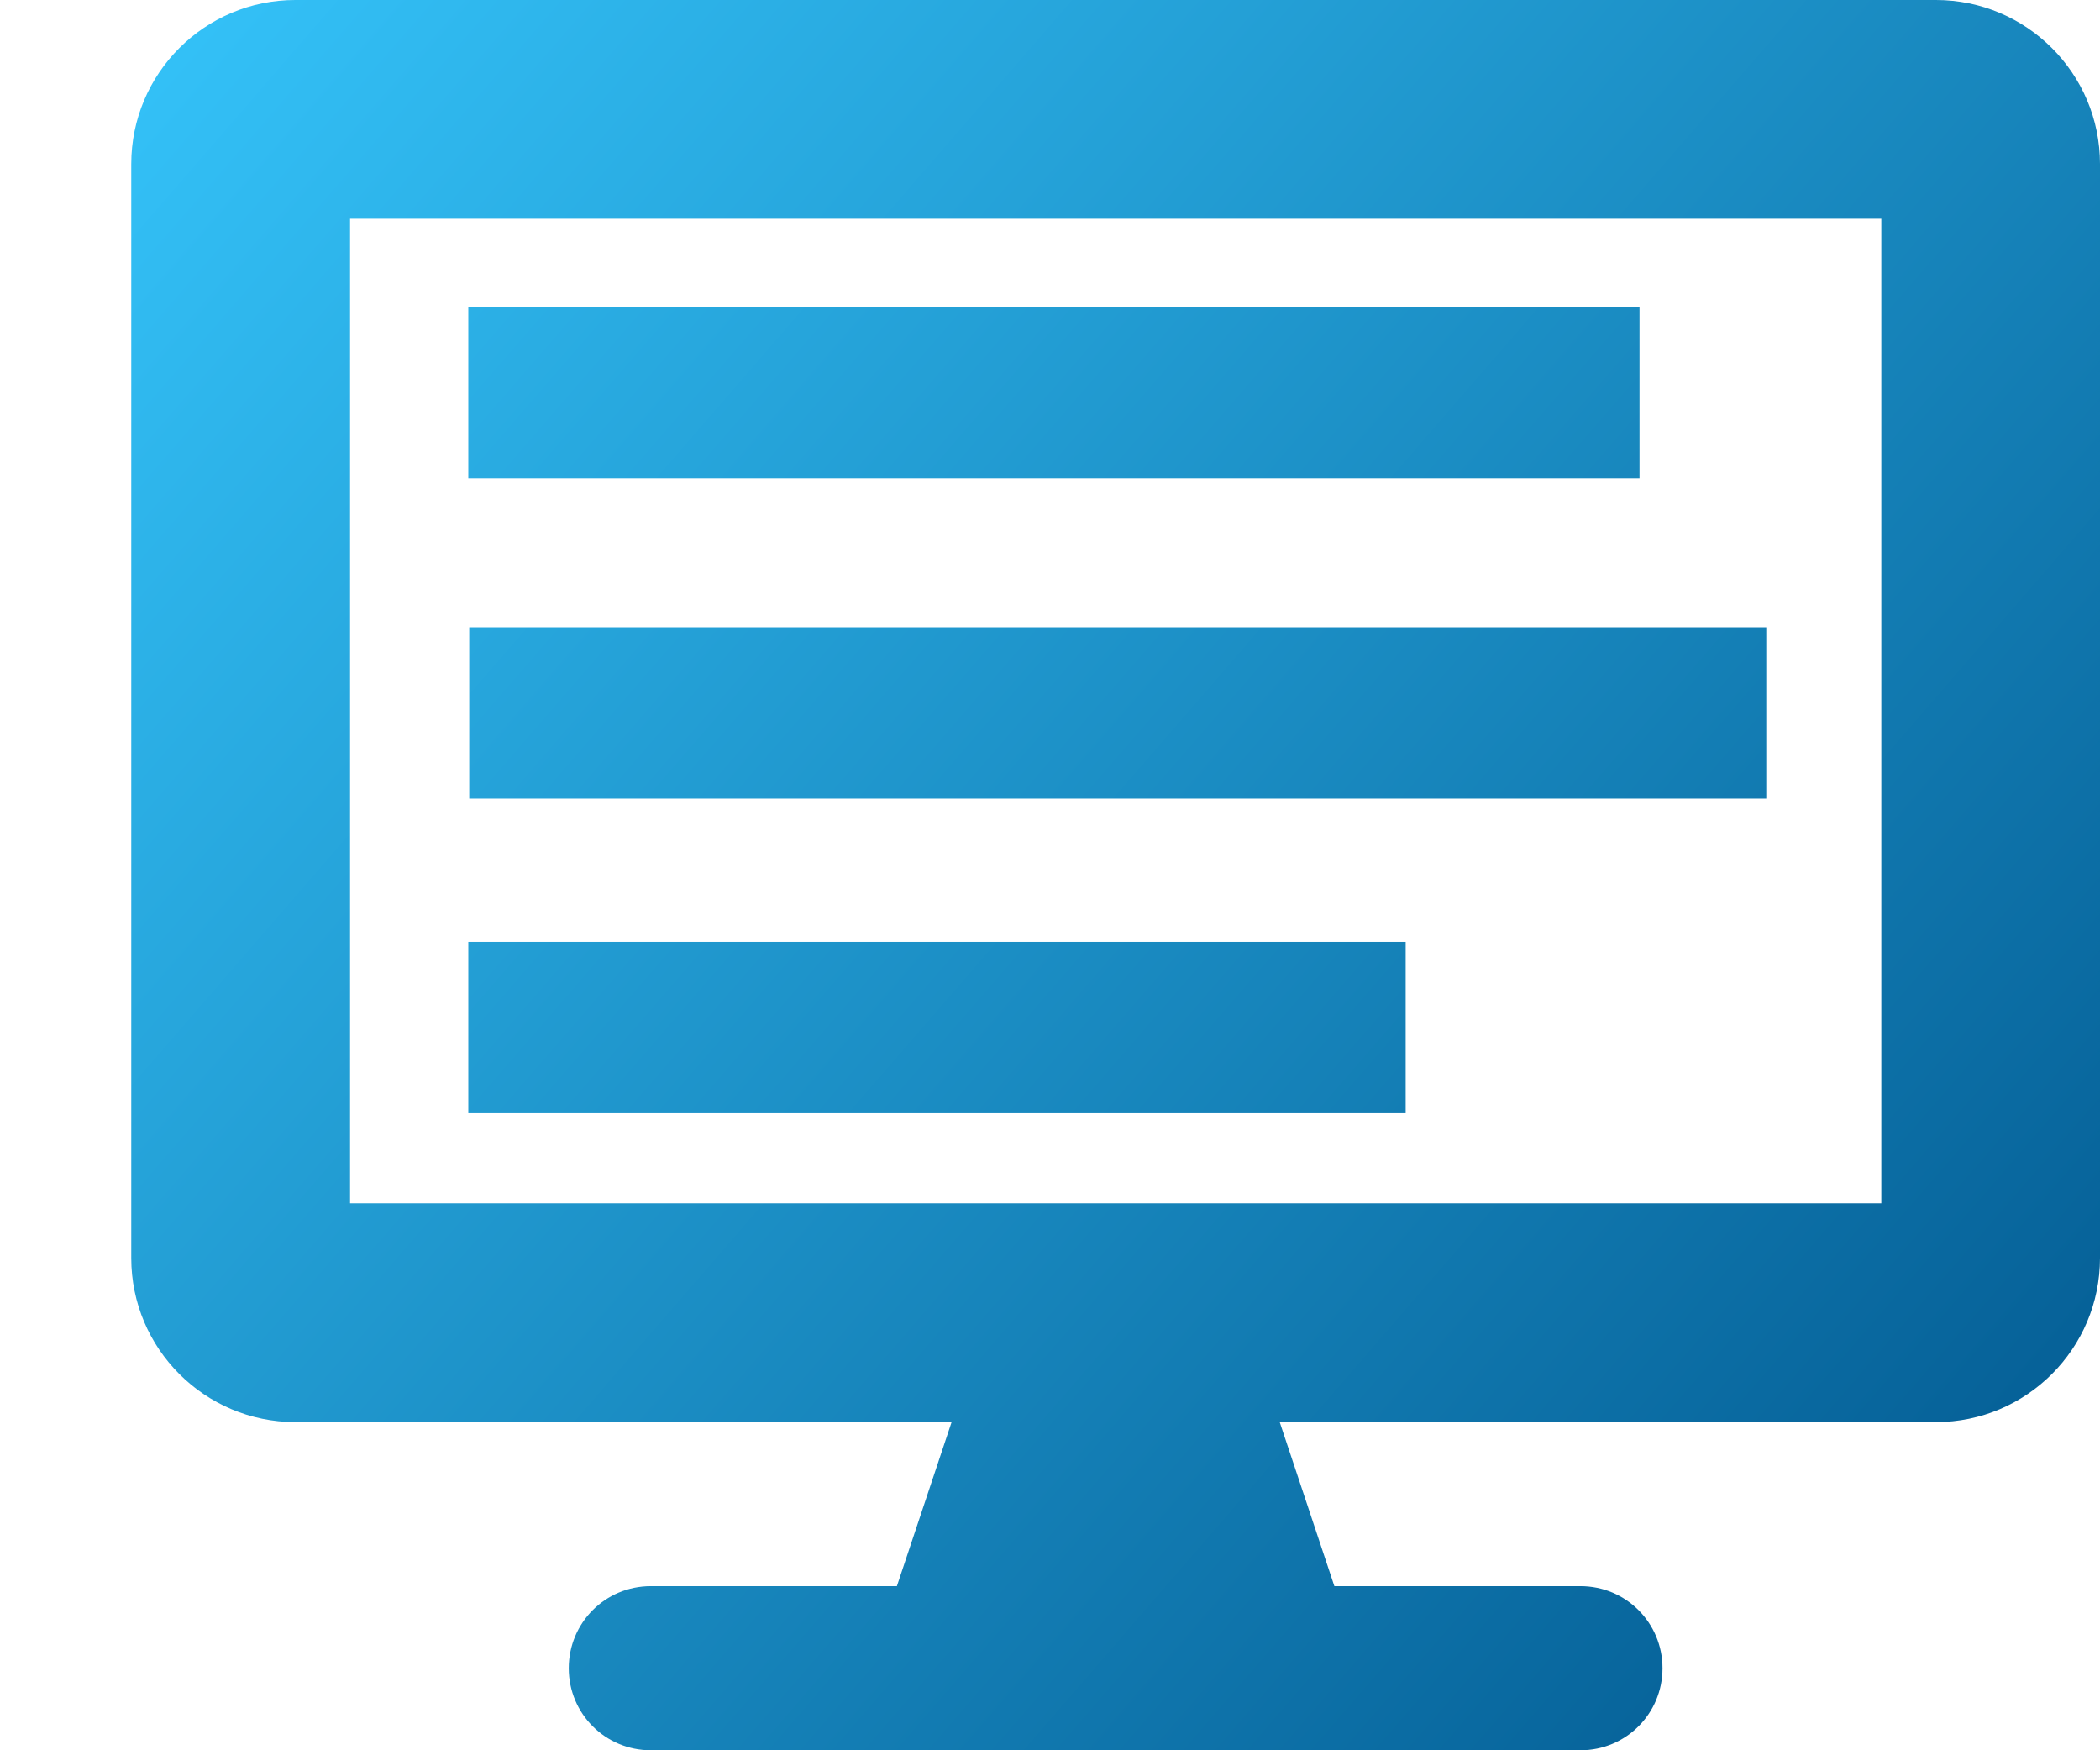 <?xml version="1.0" encoding="UTF-8" standalone="no"?>
<svg xmlns="http://www.w3.org/2000/svg" xmlns:xlink="http://www.w3.org/1999/xlink" xmlns:serif="http://www.serif.com/" width="100%" height="100%" viewBox="0 0 36 30" version="1.1" xml:space="preserve" style="fill-rule:evenodd;clip-rule:evenodd;stroke-linejoin:round;stroke-miterlimit:2;">
  <rect id="Digitale_Angebote" x="0" y="-0" width="36" height="30" style="fill:none;"></rect>
  <clipPath id="_dangebote1">
    <rect x="0" y="-0" width="36" height="30"></rect>
  </clipPath>
  <g clip-path="url(#_dangebote1)">
    <g>
      <g>
        <rect x="8.044" y="10.75" width="22.235" height="2.937" style="fill:url(#_dangebote2);"></rect>
        <rect x="8.028" y="5.261" width="20.078" height="2.937" style="fill:url(#_dangebote3);"></rect>
        <rect x="8.028" y="16.142" width="16.069" height="2.937" style="fill:url(#_dangebote4);"></rect>
      </g>
      <path d="M33.188,-0l-28.125,-0c-1.553,-0 -2.813,1.26 -2.813,2.812l0,18.75c0,1.553 1.26,2.813 2.813,2.813l11.25,-0l-0.938,2.812l-4.219,0c-0.779,0 -1.406,0.627 -1.406,1.407c0,0.779 0.627,1.406 1.406,1.406l15.938,-0c0.779,-0 1.406,-0.627 1.406,-1.406c0,-0.78 -0.627,-1.407 -1.406,-1.407l-4.219,0l-0.937,-2.812l11.25,-0c1.552,-0 2.812,-1.26 2.812,-2.813l-0,-18.75c-0,-1.552 -1.26,-2.812 -2.813,-2.812Zm-0.937,20.625l-26.25,-0l0,-16.875l26.25,-0l0,16.875Z" style="fill:url(#_dangebote5);fill-rule:nonzero;"></path>
    </g>
  </g>
  <defs>
    <linearGradient id="_dangebote2" x1="0" y1="0" x2="1" y2="0" gradientUnits="userSpaceOnUse" gradientTransform="matrix(-36,-30,30,-36,36,30)">
      <stop offset="0" style="stop-color:#00558c;stop-opacity:1"></stop>
      <stop offset="1" style="stop-color:#37c8fe;stop-opacity:1"></stop>
    </linearGradient>
    <linearGradient id="_dangebote3" x1="0" y1="0" x2="1" y2="0" gradientUnits="userSpaceOnUse" gradientTransform="matrix(-36,-30,30,-36,36,30)">
      <stop offset="0" style="stop-color:#00558c;stop-opacity:1"></stop>
      <stop offset="1" style="stop-color:#37c8fe;stop-opacity:1"></stop>
    </linearGradient>
    <linearGradient id="_dangebote4" x1="0" y1="0" x2="1" y2="0" gradientUnits="userSpaceOnUse" gradientTransform="matrix(-36,-30,30,-36,36,30)">
      <stop offset="0" style="stop-color:#00558c;stop-opacity:1"></stop>
      <stop offset="1" style="stop-color:#37c8fe;stop-opacity:1"></stop>
    </linearGradient>
    <linearGradient id="_dangebote5" x1="0" y1="0" x2="1" y2="0" gradientUnits="userSpaceOnUse" gradientTransform="matrix(-36,-30,30,-36,36,30)">
      <stop offset="0" style="stop-color:#00558c;stop-opacity:1"></stop>
      <stop offset="1" style="stop-color:#37c8fe;stop-opacity:1"></stop>
    </linearGradient>
  </defs>
</svg>
